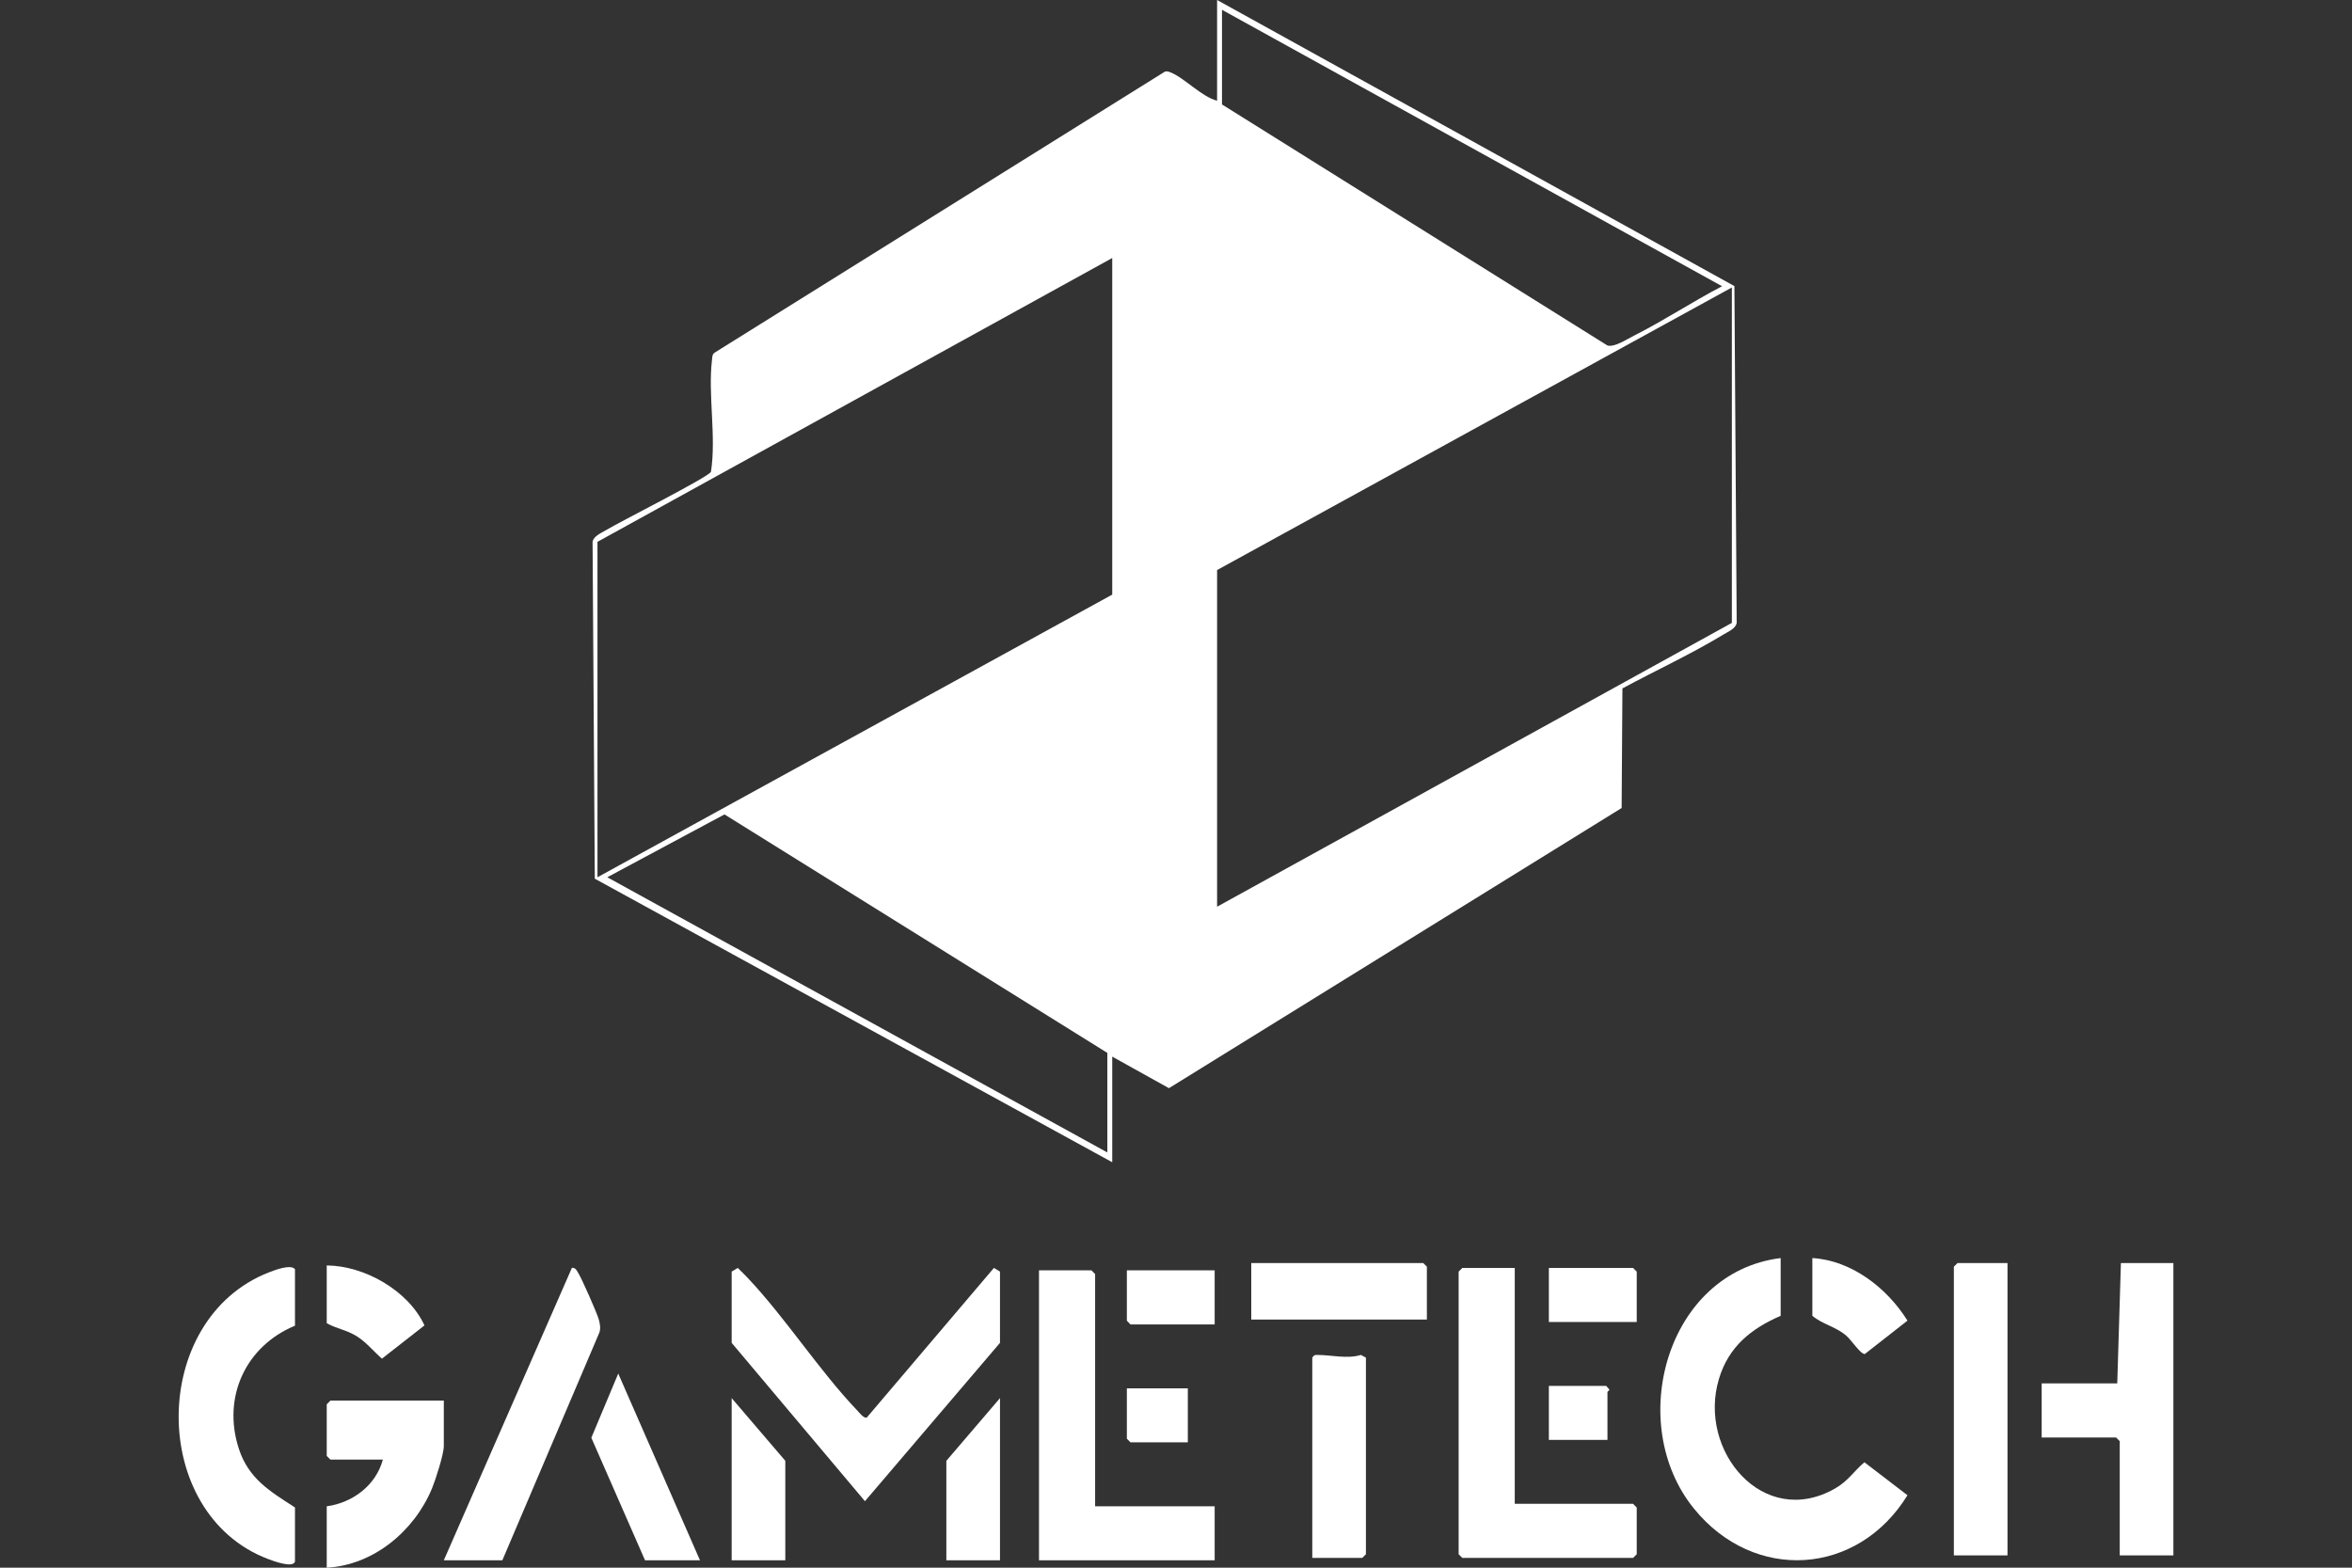 <?xml version="1.0" encoding="UTF-8"?>
<svg xmlns="http://www.w3.org/2000/svg" width="36" height="24" viewBox="0 0 36 24" fill="none">
  <rect x="0" y="0" width="36" height="24" fill="#333333" stroke="none"/>
  <g clip-path="url(#clip0_2836_54004)">
    <path d="M18.629 0L26.547 4.38L26.582 9.536C26.566 9.624 26.456 9.667 26.383 9.712C25.886 10.013 25.345 10.263 24.833 10.539L24.821 12.37L17.892 16.659L17.024 16.176V17.793L9.104 13.452L9.07 8.294C9.087 8.207 9.197 8.163 9.27 8.119C9.477 7.993 10.842 7.306 10.882 7.223C10.966 6.681 10.834 6.039 10.898 5.509C10.903 5.467 10.899 5.427 10.938 5.399L17.81 1.109C17.85 1.081 17.877 1.093 17.918 1.109C18.128 1.191 18.387 1.479 18.629 1.542V0ZM18.704 0.15V1.599L24.603 5.289C24.714 5.32 24.904 5.191 25.015 5.136C25.471 4.906 25.905 4.618 26.358 4.382L18.704 0.15ZM17.024 9.103V3.95L9.145 8.295V13.43L17.024 9.103ZM18.629 13.881L26.508 9.536V4.401L18.629 8.727V13.881ZM16.949 17.643V16.119L11.089 12.468L9.295 13.43L16.949 17.643Z" fill="white"></path>
    <path d="M27.255 19.26V20.144C26.802 20.341 26.458 20.616 26.31 21.111C25.98 22.212 26.99 23.414 28.087 22.788C28.284 22.677 28.382 22.516 28.537 22.386L29.196 22.891C28.435 24.127 26.85 24.23 25.929 23.097C24.871 21.797 25.504 19.477 27.255 19.26L27.255 19.26Z" fill="white"></path>
    <path d="M23.185 19.411V23.022H24.996L25.052 23.079V23.794L24.996 23.85H22.382L22.326 23.794V19.468L22.382 19.411H23.185Z" fill="white"></path>
    <path d="M16.762 23.06H18.592V23.887H15.903V19.448H16.706L16.762 19.505V23.06Z" fill="white"></path>
    <path d="M11.199 19.467L11.292 19.411C11.342 19.461 11.394 19.509 11.442 19.561C12.027 20.18 12.535 20.978 13.121 21.593C13.155 21.628 13.215 21.712 13.266 21.703L15.213 19.411L15.306 19.467V20.558L13.239 22.982L11.199 20.558V19.467Z" fill="white"></path>
    <path d="M33.266 19.336V23.812H32.445V22.063L32.389 22.007H31.25V21.179H32.407L32.463 19.336H33.266Z" fill="white"></path>
    <path d="M4.515 23.906C4.484 24.011 4.183 23.897 4.105 23.868C2.273 23.175 2.279 20.195 4.116 19.479C4.21 19.442 4.45 19.351 4.515 19.43V20.295C3.761 20.608 3.399 21.387 3.655 22.177C3.805 22.64 4.133 22.831 4.515 23.078V23.906V23.906Z" fill="white"></path>
    <path d="M30.727 19.336V23.812H29.906V19.392L29.962 19.336H30.727Z" fill="white"></path>
    <path d="M7.689 23.887H6.793L8.754 19.409C8.816 19.407 8.829 19.455 8.855 19.496C8.905 19.575 9.141 20.109 9.165 20.199C9.183 20.267 9.196 20.329 9.175 20.398L7.689 23.887L7.689 23.887Z" fill="white"></path>
    <path d="M6.793 21.442V22.138C6.793 22.262 6.667 22.653 6.613 22.785C6.342 23.44 5.715 23.962 5.001 24V23.06C5.394 23.008 5.755 22.74 5.86 22.345H5.057L5.001 22.289V21.499L5.057 21.442H6.793Z" fill="white"></path>
    <path d="M20.086 23.85V20.784C20.113 20.746 20.118 20.743 20.162 20.743C20.372 20.742 20.615 20.808 20.831 20.743L20.907 20.784V23.794L20.851 23.85H20.086V23.85Z" fill="white"></path>
    <path d="M21.84 20.201H19.152V19.336H21.784L21.84 19.392V20.201Z" fill="white"></path>
    <path d="M9.873 23.887L9.051 22.011L9.463 21.028L10.714 23.887H9.873Z" fill="white"></path>
    <path d="M15.306 23.887H14.485V22.364L15.306 21.404V23.887Z" fill="white"></path>
    <path d="M12.02 23.887H11.199V21.404L12.02 22.364V23.887Z" fill="white"></path>
    <path d="M5.001 19.373C5.578 19.377 6.25 19.756 6.497 20.291L5.846 20.8C5.71 20.681 5.604 20.543 5.446 20.448C5.291 20.356 5.15 20.341 5.001 20.257V19.373Z" fill="white"></path>
    <path d="M27.74 19.26C28.341 19.295 28.886 19.72 29.196 20.218L28.543 20.729C28.474 20.729 28.342 20.519 28.259 20.448C28.093 20.306 27.899 20.277 27.74 20.144V19.26V19.26Z" fill="white"></path>
    <path d="M25.052 20.239H23.707V19.411H24.996L25.052 19.468V20.239Z" fill="white"></path>
    <path d="M18.592 19.448V20.276H17.303L17.248 20.219V19.448H18.592Z" fill="white"></path>
    <path d="M18.181 21.254V22.081H17.303L17.248 22.025V21.254H18.181Z" fill="white"></path>
    <path d="M24.604 22.044H23.707V21.217H24.585L24.633 21.273C24.634 21.288 24.604 21.302 24.604 21.311V22.044L24.604 22.044Z" fill="white"></path>
  </g>
  <defs>
    <clipPath id="clip0_2836_54004">
      <rect width="36" height="24" fill="white"></rect>
    </clipPath>
  </defs>
</svg>
